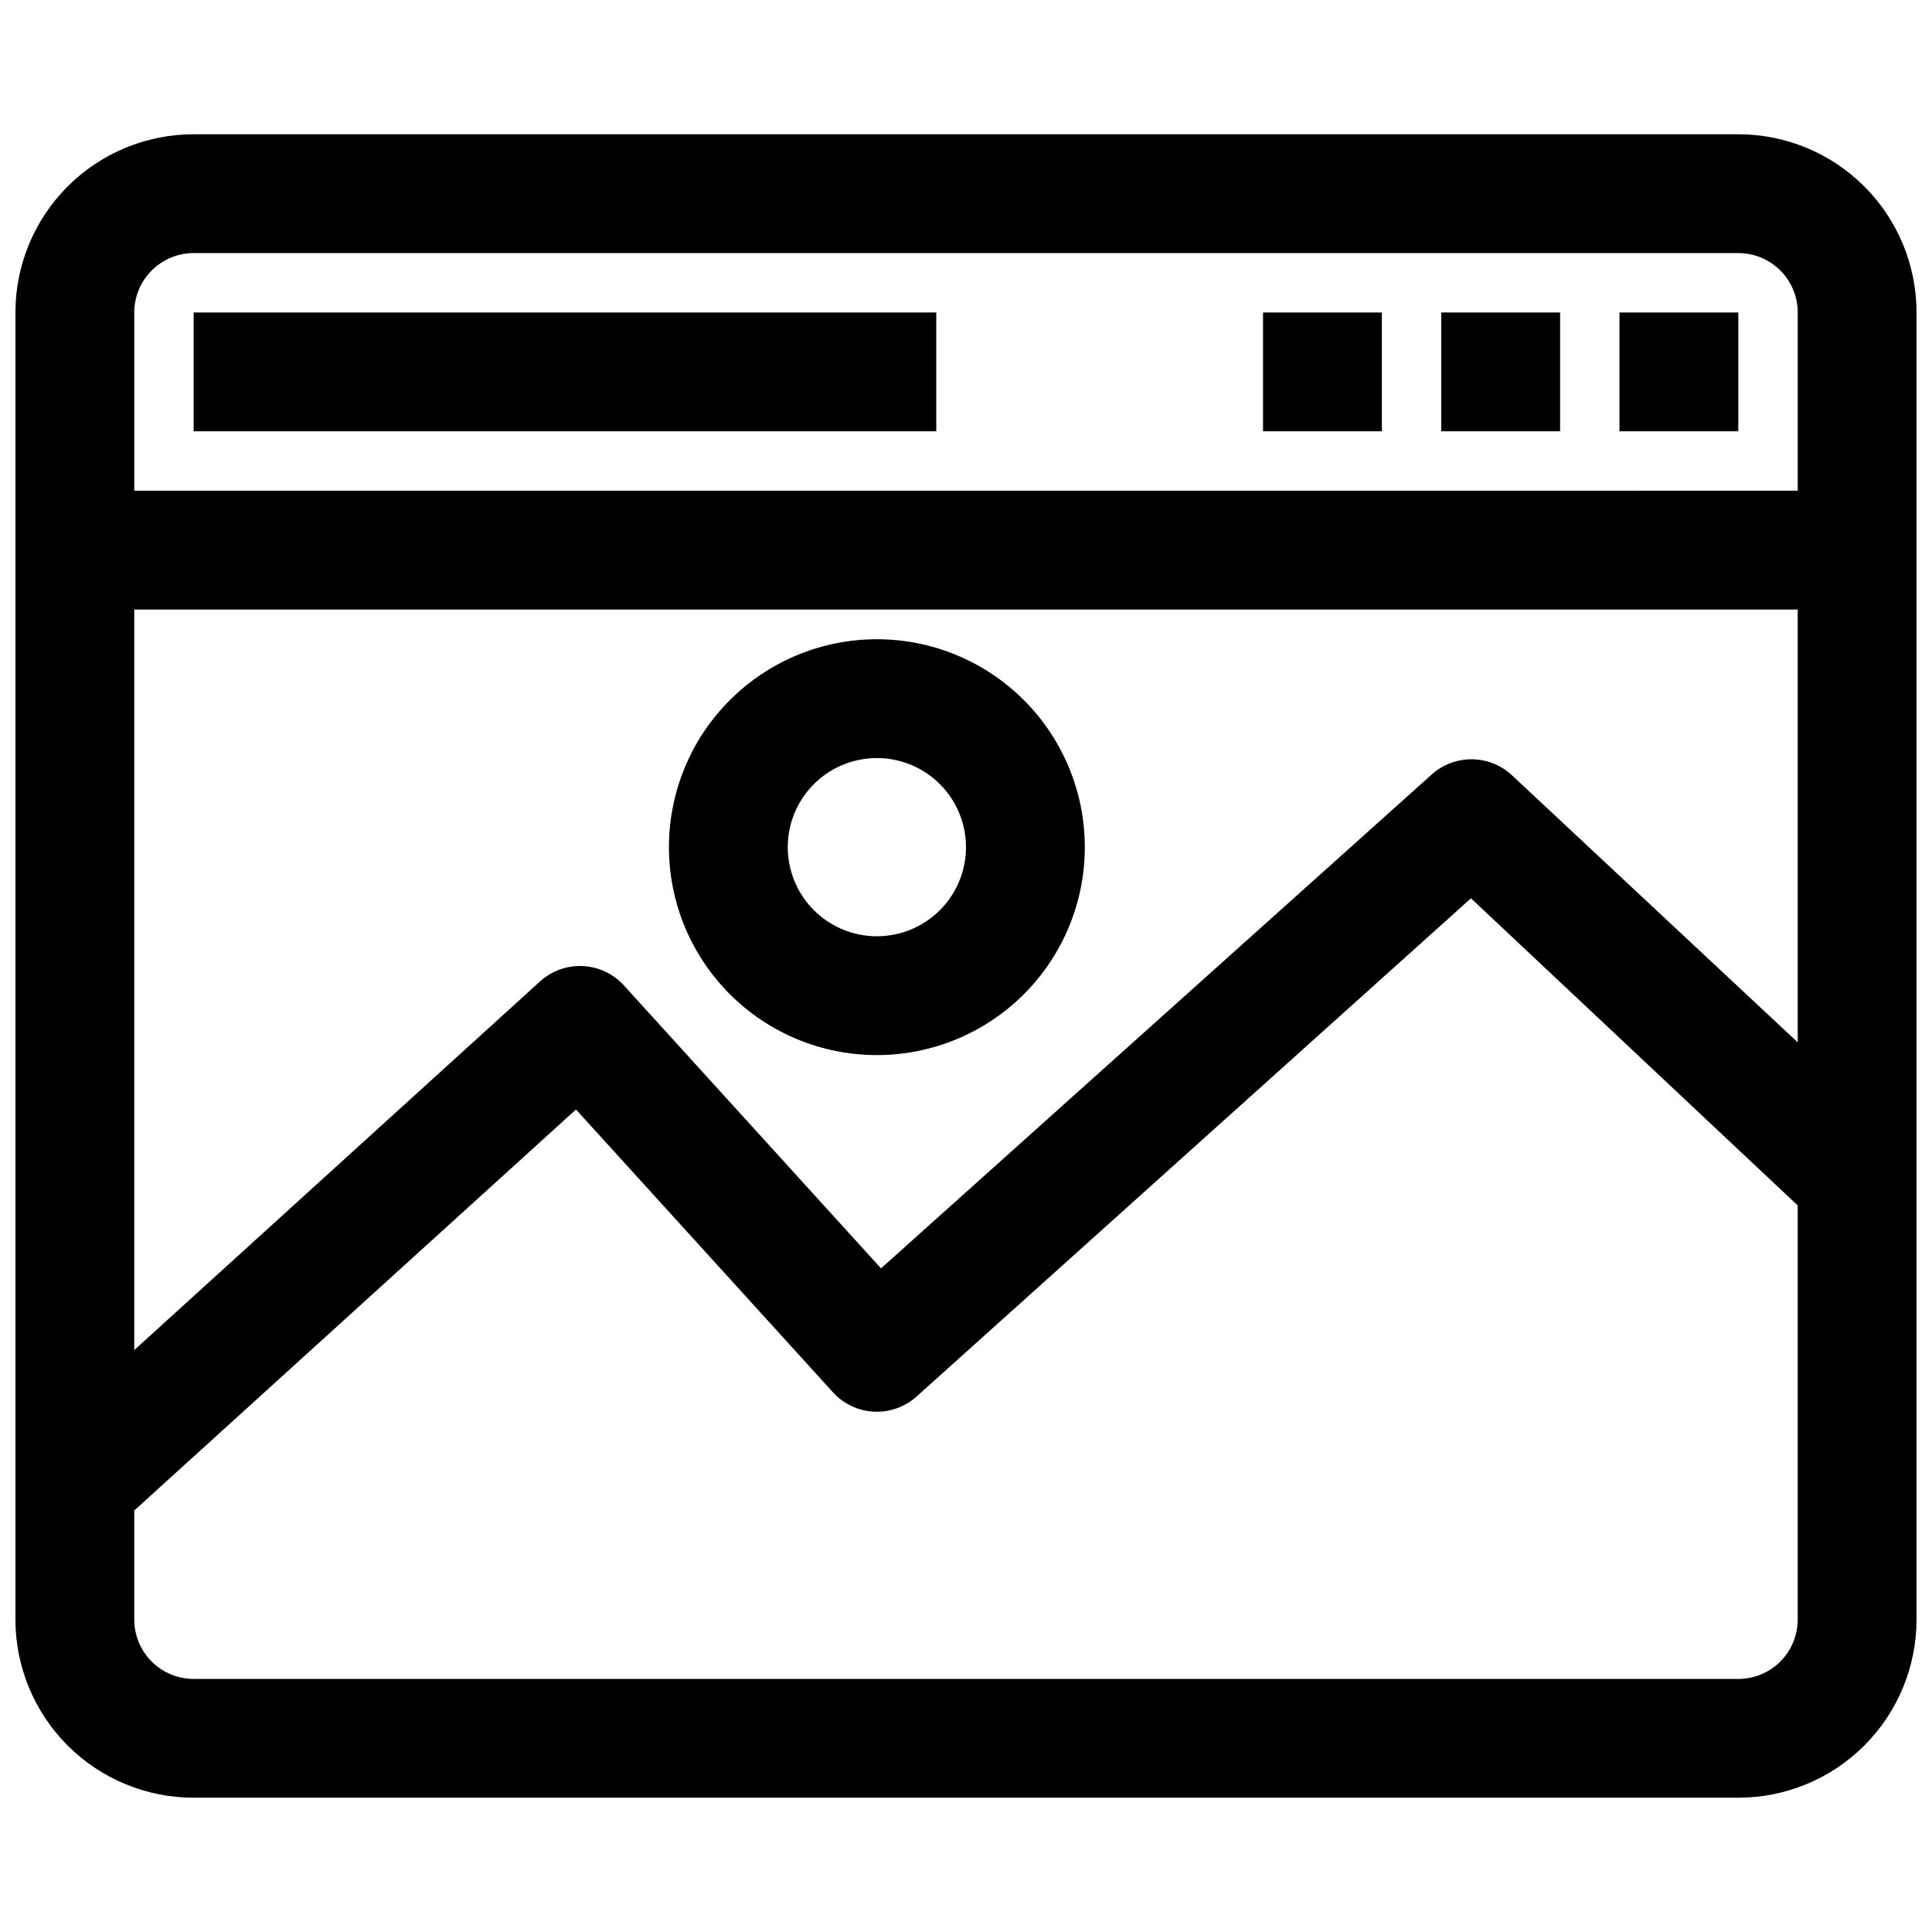 <?xml version="1.0" encoding="UTF-8"?>
<!-- Uploaded to: ICON Repo, www.svgrepo.com, Generator: ICON Repo Mixer Tools -->
<svg width="800px" height="800px" version="1.1" viewBox="144 144 512 512" xmlns="http://www.w3.org/2000/svg">
 <defs>
  <clipPath id="a">
   <path d="m148.09 179h503.81v442h-503.81z"/>
  </clipPath>
 </defs>
 <g clip-path="url(#a)">
  <path d="m604.67 179.58h-409.35c-12.523 0-24.539 4.977-33.398 13.832-8.855 8.859-13.832 20.875-13.832 33.398v346.37c0 12.527 4.977 24.539 13.832 33.398 8.859 8.855 20.875 13.832 33.398 13.832h409.35c12.527 0 24.539-4.977 33.398-13.832 8.855-8.859 13.832-20.871 13.832-33.398v-346.37c0-12.523-4.977-24.539-13.832-33.398-8.859-8.855-20.871-13.832-33.398-13.832zm15.742 240.65-75.809-70.848h0.004c-2.91-2.68-6.715-4.164-10.668-4.164s-7.762 1.484-10.668 4.164l-145.79 130.75-68.172-75.02c-2.812-3.074-6.727-4.906-10.887-5.098-4.16-0.191-8.23 1.273-11.312 4.074l-107.53 97.691v-196.25h440.83zm-425.09-209.16h409.35c4.176 0 8.18 1.66 11.133 4.609 2.953 2.953 4.609 6.957 4.609 11.133v47.23l-440.83 0.004v-47.234c0-4.176 1.66-8.18 4.609-11.133 2.953-2.949 6.957-4.609 11.133-4.609zm409.35 377.86h-409.35c-4.176 0-8.18-1.656-11.133-4.609-2.949-2.953-4.609-6.957-4.609-11.133v-28.891l117.06-106.27 68.094 74.941h-0.004c2.805 3.086 6.711 4.934 10.875 5.137 4.16 0.207 8.23-1.242 11.324-4.035l146.89-132.01 86.59 81.395v109.74c0 4.176-1.656 8.18-4.609 11.133-2.953 2.953-6.957 4.609-11.133 4.609z"/>
 </g>
 <path d="m573.18 226.81h31.488v31.488h-31.488z"/>
 <path d="m525.95 226.81h31.488v31.488h-31.488z"/>
 <path d="m478.72 226.81h31.488v31.488h-31.488z"/>
 <path d="m195.32 226.81h196.8v31.488h-196.8z"/>
 <path d="m376.38 423.61c14.613 0 28.629-5.805 38.965-16.137 10.332-10.336 16.141-24.352 16.141-38.965 0-14.617-5.809-28.633-16.141-38.965-10.336-10.336-24.352-16.141-38.965-16.141-14.613 0-28.633 5.805-38.965 16.141-10.336 10.332-16.141 24.348-16.141 38.965 0 14.613 5.805 28.629 16.141 38.965 10.332 10.332 24.352 16.137 38.965 16.137zm0-78.719c6.262 0 12.27 2.488 16.699 6.918 4.43 4.426 6.918 10.434 6.918 16.699 0 6.262-2.488 12.27-6.918 16.699-4.43 4.426-10.438 6.914-16.699 6.914-6.266 0-12.27-2.488-16.699-6.914-4.43-4.43-6.918-10.438-6.918-16.699 0-6.266 2.488-12.273 6.918-16.699 4.43-4.43 10.434-6.918 16.699-6.918z"/>
</svg>
